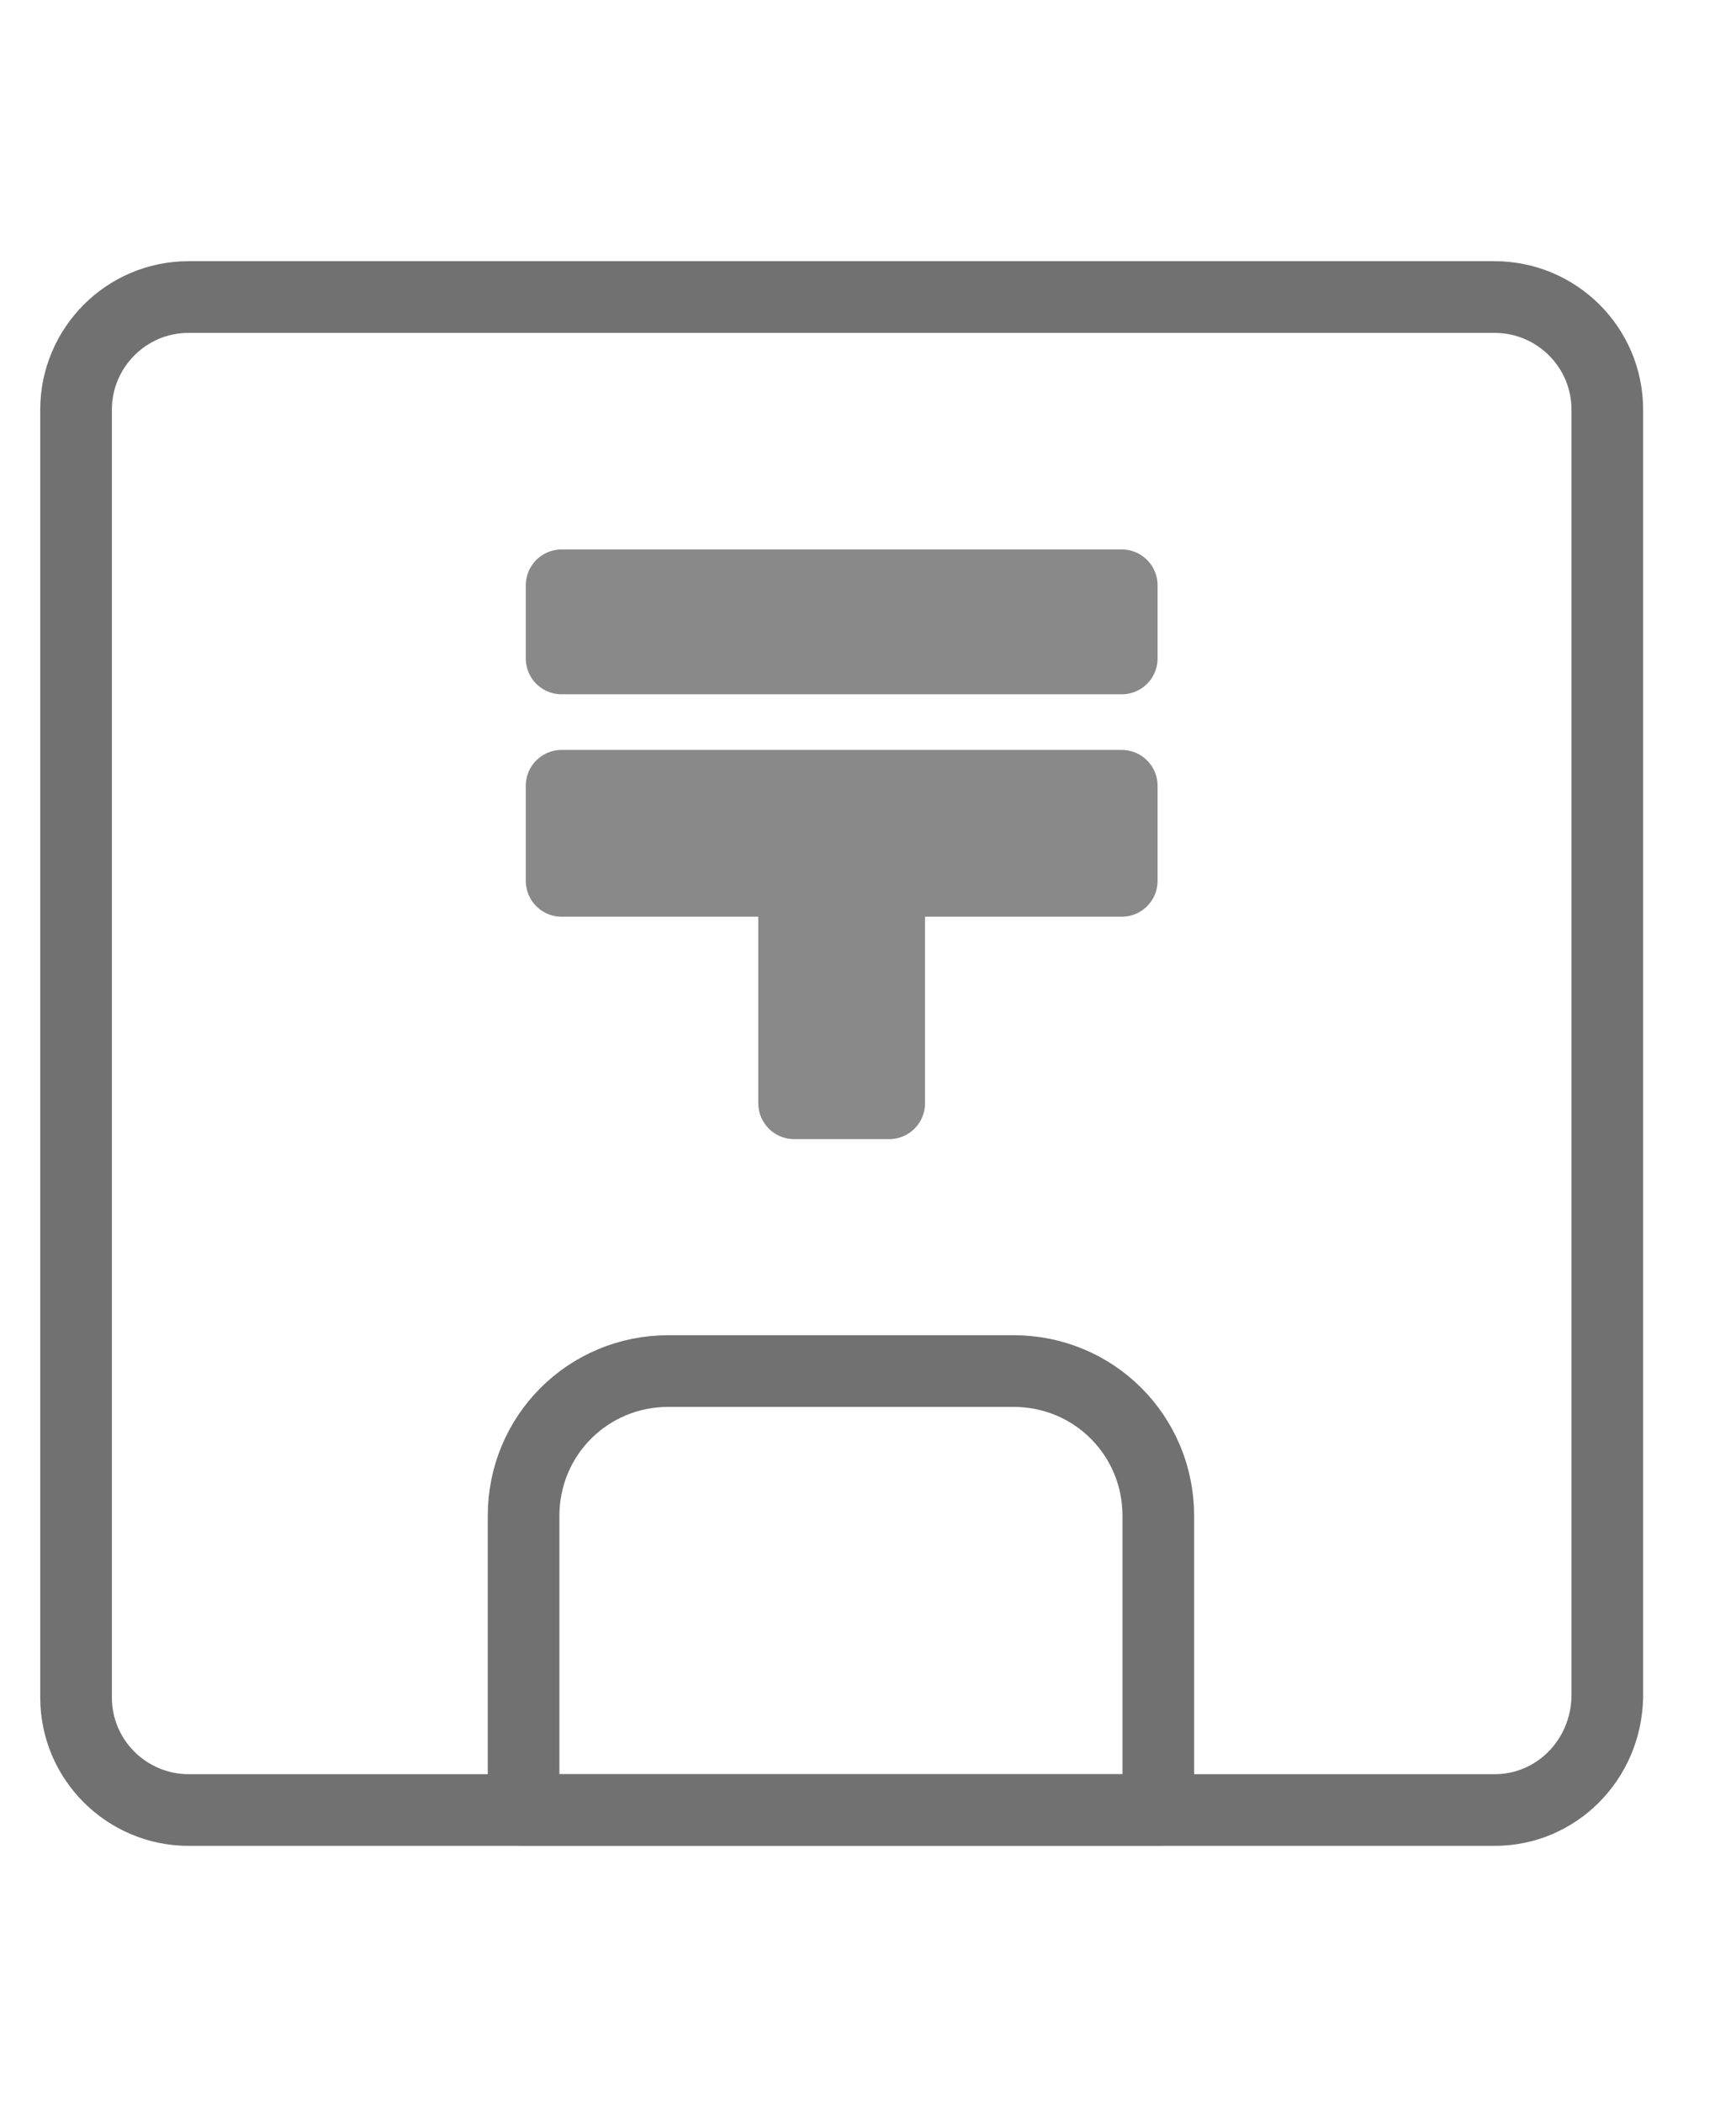 <?xml version="1.0" encoding="utf-8"?>
<!-- Generator: Adobe Illustrator 27.0.0, SVG Export Plug-In . SVG Version: 6.00 Build 0)  -->
<svg version="1.1" id="レイヤー_1" xmlns="http://www.w3.org/2000/svg" xmlns:xlink="http://www.w3.org/1999/xlink" x="0px"
	 y="0px" viewBox="0 0 118.7 143.7" style="enable-background:new 0 0 118.7 143.7;" xml:space="preserve">
<style type="text/css">
	.st0{fill:none;stroke:#727171;stroke-width:4.899;stroke-linecap:round;stroke-linejoin:round;stroke-miterlimit:10;}
	.st1{fill:#898989;stroke:#898989;stroke-width:4.899;stroke-linecap:round;stroke-linejoin:round;stroke-miterlimit:10;}
</style>
<g>
	<path class="st0" d="M102.2,123.7H12.9c-4.2,0-7.7-3.4-7.7-7.7V28c0-4.2,3.4-7.7,7.7-7.7h89.3c4.2,0,7.7,3.4,7.7,7.7v88
		C109.8,120.3,106.4,123.7,102.2,123.7z"/>
	<path class="st0" d="M69.3,93.7H45.7c-5.5,0-9.9,4.4-9.9,9.9v20.1h43.4v-20.1C79.2,98.1,74.8,93.7,69.3,93.7z"/>
</g>
<g>
	<rect x="38.4" y="40" class="st1" width="38.3" height="5"/>
	<rect x="38.4" y="53.7" class="st1" width="38.3" height="6.5"/>
	<rect x="54.3" y="56.9" class="st1" width="6.5" height="18.5"/>
</g>
</svg>
